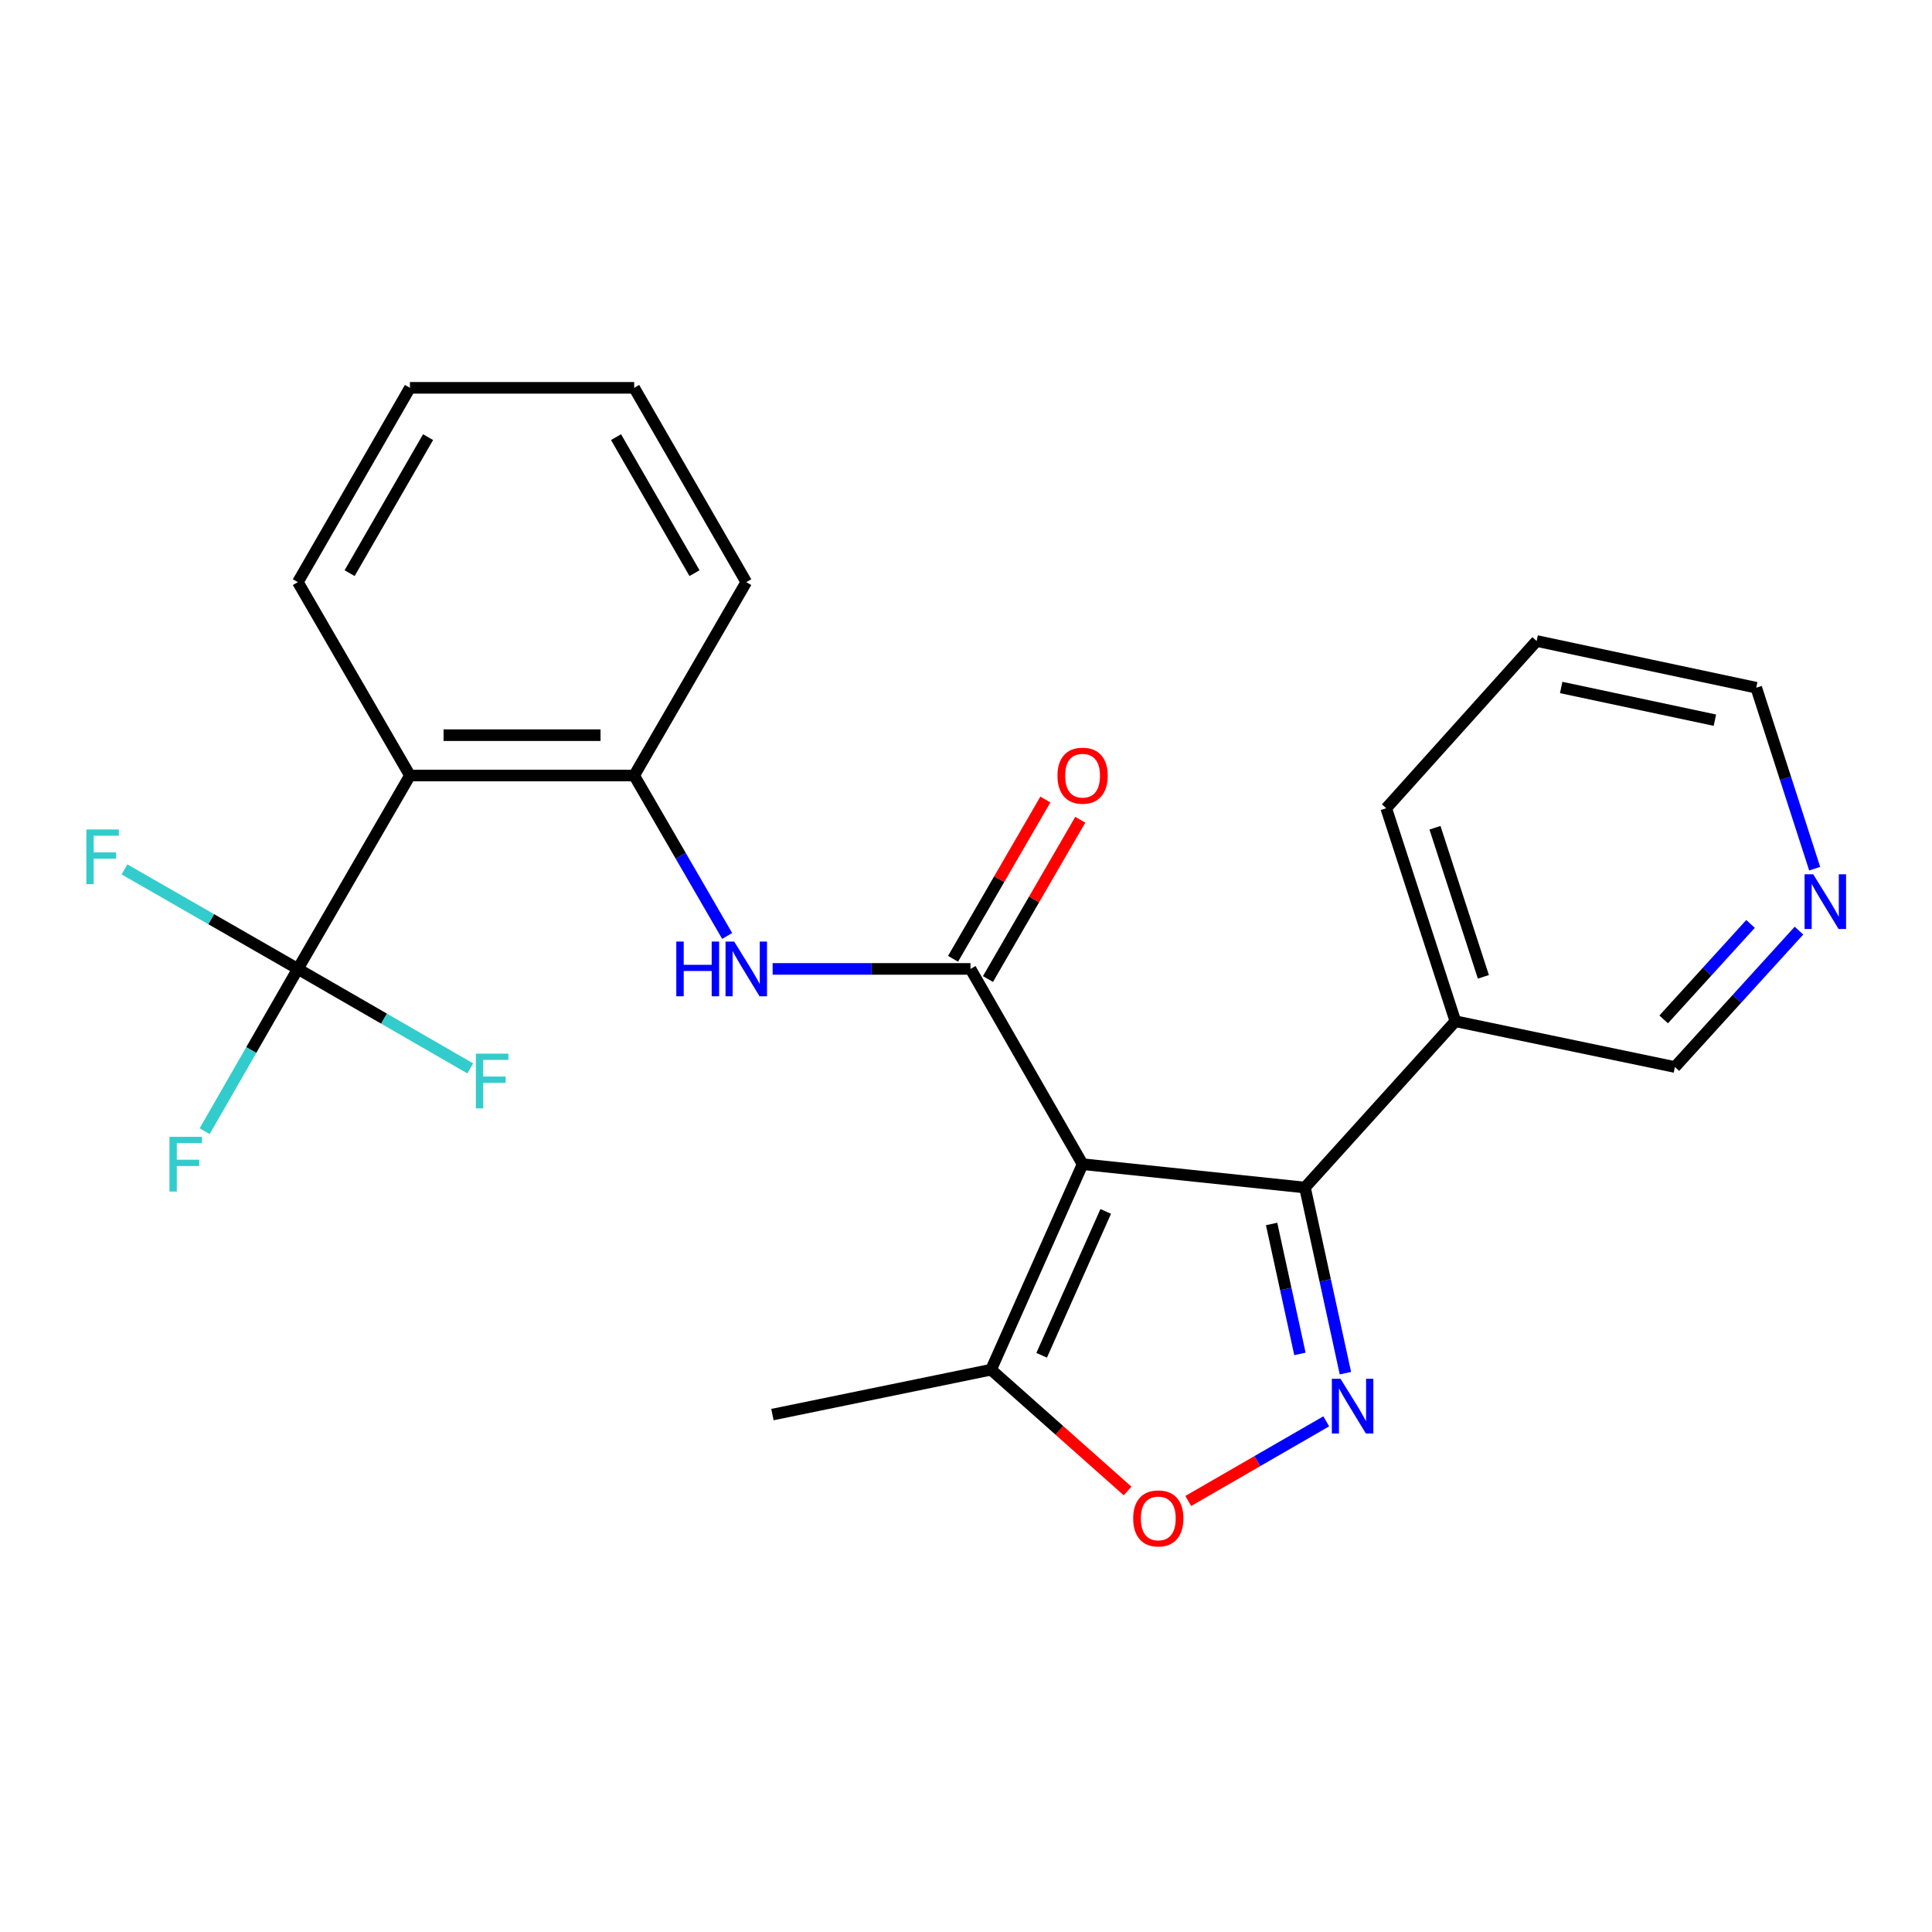 <?xml version='1.0' encoding='iso-8859-1'?>
<svg version='1.1' baseProfile='full'
              xmlns='http://www.w3.org/2000/svg'
                      xmlns:rdkit='http://www.rdkit.org/xml'
                      xmlns:xlink='http://www.w3.org/1999/xlink'
                  xml:space='preserve'
width='1000px' height='1000px' viewBox='0 0 1000 1000'>
<!-- END OF HEADER -->
<rect style='opacity:1.0;fill:#FFFFFF;stroke:none' width='1000' height='1000' x='0' y='0'> </rect>
<path class='bond-0' d='M 560.348,602.581 L 502.334,501.508' style='fill:none;fill-rule:evenodd;stroke:#000000;stroke-width:6px;stroke-linecap:butt;stroke-linejoin:miter;stroke-opacity:1' />
<path class='bond-2' d='M 560.348,602.581 L 675.448,614.671' style='fill:none;fill-rule:evenodd;stroke:#000000;stroke-width:6px;stroke-linecap:butt;stroke-linejoin:miter;stroke-opacity:1' />
<path class='bond-7' d='M 560.348,602.581 L 512.974,708.955' style='fill:none;fill-rule:evenodd;stroke:#000000;stroke-width:6px;stroke-linecap:butt;stroke-linejoin:miter;stroke-opacity:1' />
<path class='bond-7' d='M 572.321,627.034 L 539.158,701.496' style='fill:none;fill-rule:evenodd;stroke:#000000;stroke-width:6px;stroke-linecap:butt;stroke-linejoin:miter;stroke-opacity:1' />
<path class='bond-5' d='M 502.334,501.508 L 451.123,501.508' style='fill:none;fill-rule:evenodd;stroke:#000000;stroke-width:6px;stroke-linecap:butt;stroke-linejoin:miter;stroke-opacity:1' />
<path class='bond-5' d='M 451.123,501.508 L 399.912,501.508' style='fill:none;fill-rule:evenodd;stroke:#0000FF;stroke-width:6px;stroke-linecap:butt;stroke-linejoin:miter;stroke-opacity:1' />
<path class='bond-10' d='M 511.369,506.744 L 535.26,465.522' style='fill:none;fill-rule:evenodd;stroke:#000000;stroke-width:6px;stroke-linecap:butt;stroke-linejoin:miter;stroke-opacity:1' />
<path class='bond-10' d='M 535.26,465.522 L 559.152,424.299' style='fill:none;fill-rule:evenodd;stroke:#FF0000;stroke-width:6px;stroke-linecap:butt;stroke-linejoin:miter;stroke-opacity:1' />
<path class='bond-10' d='M 493.299,496.272 L 517.191,455.049' style='fill:none;fill-rule:evenodd;stroke:#000000;stroke-width:6px;stroke-linecap:butt;stroke-linejoin:miter;stroke-opacity:1' />
<path class='bond-10' d='M 517.191,455.049 L 541.082,413.826' style='fill:none;fill-rule:evenodd;stroke:#FF0000;stroke-width:6px;stroke-linecap:butt;stroke-linejoin:miter;stroke-opacity:1' />
<path class='bond-1' d='M 696.388,710.755 L 685.918,662.713' style='fill:none;fill-rule:evenodd;stroke:#0000FF;stroke-width:6px;stroke-linecap:butt;stroke-linejoin:miter;stroke-opacity:1' />
<path class='bond-1' d='M 685.918,662.713 L 675.448,614.671' style='fill:none;fill-rule:evenodd;stroke:#000000;stroke-width:6px;stroke-linecap:butt;stroke-linejoin:miter;stroke-opacity:1' />
<path class='bond-1' d='M 672.841,700.79 L 665.512,667.16' style='fill:none;fill-rule:evenodd;stroke:#0000FF;stroke-width:6px;stroke-linecap:butt;stroke-linejoin:miter;stroke-opacity:1' />
<path class='bond-1' d='M 665.512,667.16 L 658.183,633.53' style='fill:none;fill-rule:evenodd;stroke:#000000;stroke-width:6px;stroke-linecap:butt;stroke-linejoin:miter;stroke-opacity:1' />
<path class='bond-24' d='M 686.461,735.683 L 650.751,756.29' style='fill:none;fill-rule:evenodd;stroke:#0000FF;stroke-width:6px;stroke-linecap:butt;stroke-linejoin:miter;stroke-opacity:1' />
<path class='bond-24' d='M 650.751,756.29 L 615.04,776.898' style='fill:none;fill-rule:evenodd;stroke:#FF0000;stroke-width:6px;stroke-linecap:butt;stroke-linejoin:miter;stroke-opacity:1' />
<path class='bond-9' d='M 675.448,614.671 L 753.304,528.589' style='fill:none;fill-rule:evenodd;stroke:#000000;stroke-width:6px;stroke-linecap:butt;stroke-linejoin:miter;stroke-opacity:1' />
<path class='bond-3' d='M 154.167,501.508 L 212.181,401.41' style='fill:none;fill-rule:evenodd;stroke:#000000;stroke-width:6px;stroke-linecap:butt;stroke-linejoin:miter;stroke-opacity:1' />
<path class='bond-12' d='M 154.167,501.508 L 130.05,543.507' style='fill:none;fill-rule:evenodd;stroke:#000000;stroke-width:6px;stroke-linecap:butt;stroke-linejoin:miter;stroke-opacity:1' />
<path class='bond-12' d='M 130.05,543.507 L 105.934,585.507' style='fill:none;fill-rule:evenodd;stroke:#33CCCC;stroke-width:6px;stroke-linecap:butt;stroke-linejoin:miter;stroke-opacity:1' />
<path class='bond-13' d='M 154.167,501.508 L 198.787,527.254' style='fill:none;fill-rule:evenodd;stroke:#000000;stroke-width:6px;stroke-linecap:butt;stroke-linejoin:miter;stroke-opacity:1' />
<path class='bond-13' d='M 198.787,527.254 L 243.407,553.001' style='fill:none;fill-rule:evenodd;stroke:#33CCCC;stroke-width:6px;stroke-linecap:butt;stroke-linejoin:miter;stroke-opacity:1' />
<path class='bond-14' d='M 154.167,501.508 L 109.303,475.754' style='fill:none;fill-rule:evenodd;stroke:#000000;stroke-width:6px;stroke-linecap:butt;stroke-linejoin:miter;stroke-opacity:1' />
<path class='bond-14' d='M 109.303,475.754 L 64.44,450' style='fill:none;fill-rule:evenodd;stroke:#33CCCC;stroke-width:6px;stroke-linecap:butt;stroke-linejoin:miter;stroke-opacity:1' />
<path class='bond-4' d='M 212.181,401.41 L 328.245,401.41' style='fill:none;fill-rule:evenodd;stroke:#000000;stroke-width:6px;stroke-linecap:butt;stroke-linejoin:miter;stroke-opacity:1' />
<path class='bond-4' d='M 229.591,380.525 L 310.835,380.525' style='fill:none;fill-rule:evenodd;stroke:#000000;stroke-width:6px;stroke-linecap:butt;stroke-linejoin:miter;stroke-opacity:1' />
<path class='bond-16' d='M 212.181,401.41 L 154.167,301.313' style='fill:none;fill-rule:evenodd;stroke:#000000;stroke-width:6px;stroke-linecap:butt;stroke-linejoin:miter;stroke-opacity:1' />
<path class='bond-8' d='M 376.385,484.456 L 352.315,442.933' style='fill:none;fill-rule:evenodd;stroke:#0000FF;stroke-width:6px;stroke-linecap:butt;stroke-linejoin:miter;stroke-opacity:1' />
<path class='bond-8' d='M 352.315,442.933 L 328.245,401.41' style='fill:none;fill-rule:evenodd;stroke:#000000;stroke-width:6px;stroke-linecap:butt;stroke-linejoin:miter;stroke-opacity:1' />
<path class='bond-6' d='M 583.636,771.728 L 548.305,740.342' style='fill:none;fill-rule:evenodd;stroke:#FF0000;stroke-width:6px;stroke-linecap:butt;stroke-linejoin:miter;stroke-opacity:1' />
<path class='bond-6' d='M 548.305,740.342 L 512.974,708.955' style='fill:none;fill-rule:evenodd;stroke:#000000;stroke-width:6px;stroke-linecap:butt;stroke-linejoin:miter;stroke-opacity:1' />
<path class='bond-17' d='M 512.974,708.955 L 399.811,732.184' style='fill:none;fill-rule:evenodd;stroke:#000000;stroke-width:6px;stroke-linecap:butt;stroke-linejoin:miter;stroke-opacity:1' />
<path class='bond-18' d='M 328.245,401.41 L 386.271,301.313' style='fill:none;fill-rule:evenodd;stroke:#000000;stroke-width:6px;stroke-linecap:butt;stroke-linejoin:miter;stroke-opacity:1' />
<path class='bond-15' d='M 753.304,528.589 L 866.93,552.282' style='fill:none;fill-rule:evenodd;stroke:#000000;stroke-width:6px;stroke-linecap:butt;stroke-linejoin:miter;stroke-opacity:1' />
<path class='bond-19' d='M 753.304,528.589 L 717.509,418.351' style='fill:none;fill-rule:evenodd;stroke:#000000;stroke-width:6px;stroke-linecap:butt;stroke-linejoin:miter;stroke-opacity:1' />
<path class='bond-19' d='M 767.798,505.603 L 742.742,428.436' style='fill:none;fill-rule:evenodd;stroke:#000000;stroke-width:6px;stroke-linecap:butt;stroke-linejoin:miter;stroke-opacity:1' />
<path class='bond-11' d='M 931.153,481.685 L 899.042,516.984' style='fill:none;fill-rule:evenodd;stroke:#0000FF;stroke-width:6px;stroke-linecap:butt;stroke-linejoin:miter;stroke-opacity:1' />
<path class='bond-11' d='M 899.042,516.984 L 866.93,552.282' style='fill:none;fill-rule:evenodd;stroke:#000000;stroke-width:6px;stroke-linecap:butt;stroke-linejoin:miter;stroke-opacity:1' />
<path class='bond-11' d='M 906.07,478.221 L 883.593,502.93' style='fill:none;fill-rule:evenodd;stroke:#0000FF;stroke-width:6px;stroke-linecap:butt;stroke-linejoin:miter;stroke-opacity:1' />
<path class='bond-11' d='M 883.593,502.93 L 861.115,527.639' style='fill:none;fill-rule:evenodd;stroke:#000000;stroke-width:6px;stroke-linecap:butt;stroke-linejoin:miter;stroke-opacity:1' />
<path class='bond-25' d='M 939.273,449.63 L 924.149,402.796' style='fill:none;fill-rule:evenodd;stroke:#0000FF;stroke-width:6px;stroke-linecap:butt;stroke-linejoin:miter;stroke-opacity:1' />
<path class='bond-25' d='M 924.149,402.796 L 909.025,355.962' style='fill:none;fill-rule:evenodd;stroke:#000000;stroke-width:6px;stroke-linecap:butt;stroke-linejoin:miter;stroke-opacity:1' />
<path class='bond-26' d='M 154.167,301.313 L 212.181,200.739' style='fill:none;fill-rule:evenodd;stroke:#000000;stroke-width:6px;stroke-linecap:butt;stroke-linejoin:miter;stroke-opacity:1' />
<path class='bond-26' d='M 180.96,296.662 L 221.57,226.261' style='fill:none;fill-rule:evenodd;stroke:#000000;stroke-width:6px;stroke-linecap:butt;stroke-linejoin:miter;stroke-opacity:1' />
<path class='bond-23' d='M 386.271,301.313 L 328.245,200.739' style='fill:none;fill-rule:evenodd;stroke:#000000;stroke-width:6px;stroke-linecap:butt;stroke-linejoin:miter;stroke-opacity:1' />
<path class='bond-23' d='M 359.476,296.664 L 318.858,226.262' style='fill:none;fill-rule:evenodd;stroke:#000000;stroke-width:6px;stroke-linecap:butt;stroke-linejoin:miter;stroke-opacity:1' />
<path class='bond-21' d='M 717.509,418.351 L 795.364,331.782' style='fill:none;fill-rule:evenodd;stroke:#000000;stroke-width:6px;stroke-linecap:butt;stroke-linejoin:miter;stroke-opacity:1' />
<path class='bond-20' d='M 909.025,355.962 L 795.364,331.782' style='fill:none;fill-rule:evenodd;stroke:#000000;stroke-width:6px;stroke-linecap:butt;stroke-linejoin:miter;stroke-opacity:1' />
<path class='bond-20' d='M 887.63,372.763 L 808.067,355.837' style='fill:none;fill-rule:evenodd;stroke:#000000;stroke-width:6px;stroke-linecap:butt;stroke-linejoin:miter;stroke-opacity:1' />
<path class='bond-22' d='M 212.181,200.739 L 328.245,200.739' style='fill:none;fill-rule:evenodd;stroke:#000000;stroke-width:6px;stroke-linecap:butt;stroke-linejoin:miter;stroke-opacity:1' />
<path  class='atom-2' d='M 693.844 713.65
L 703.124 728.65
Q 704.044 730.13, 705.524 732.81
Q 707.004 735.49, 707.084 735.65
L 707.084 713.65
L 710.844 713.65
L 710.844 741.97
L 706.964 741.97
L 697.004 725.57
Q 695.844 723.65, 694.604 721.45
Q 693.404 719.25, 693.044 718.57
L 693.044 741.97
L 689.364 741.97
L 689.364 713.65
L 693.844 713.65
' fill='#0000FF'/>
<path  class='atom-6' d='M 350.051 487.348
L 353.891 487.348
L 353.891 499.388
L 368.371 499.388
L 368.371 487.348
L 372.211 487.348
L 372.211 515.668
L 368.371 515.668
L 368.371 502.588
L 353.891 502.588
L 353.891 515.668
L 350.051 515.668
L 350.051 487.348
' fill='#0000FF'/>
<path  class='atom-6' d='M 380.011 487.348
L 389.291 502.348
Q 390.211 503.828, 391.691 506.508
Q 393.171 509.188, 393.251 509.348
L 393.251 487.348
L 397.011 487.348
L 397.011 515.668
L 393.131 515.668
L 383.171 499.268
Q 382.011 497.348, 380.771 495.148
Q 379.571 492.948, 379.211 492.268
L 379.211 515.668
L 375.531 515.668
L 375.531 487.348
L 380.011 487.348
' fill='#0000FF'/>
<path  class='atom-7' d='M 586.531 785.928
Q 586.531 779.128, 589.891 775.328
Q 593.251 771.528, 599.531 771.528
Q 605.811 771.528, 609.171 775.328
Q 612.531 779.128, 612.531 785.928
Q 612.531 792.808, 609.131 796.728
Q 605.731 800.608, 599.531 800.608
Q 593.291 800.608, 589.891 796.728
Q 586.531 792.848, 586.531 785.928
M 599.531 797.408
Q 603.851 797.408, 606.171 794.528
Q 608.531 791.608, 608.531 785.928
Q 608.531 780.368, 606.171 777.568
Q 603.851 774.728, 599.531 774.728
Q 595.211 774.728, 592.851 777.528
Q 590.531 780.328, 590.531 785.928
Q 590.531 791.648, 592.851 794.528
Q 595.211 797.408, 599.531 797.408
' fill='#FF0000'/>
<path  class='atom-11' d='M 547.348 401.49
Q 547.348 394.69, 550.708 390.89
Q 554.068 387.09, 560.348 387.09
Q 566.628 387.09, 569.988 390.89
Q 573.348 394.69, 573.348 401.49
Q 573.348 408.37, 569.948 412.29
Q 566.548 416.17, 560.348 416.17
Q 554.108 416.17, 550.708 412.29
Q 547.348 408.41, 547.348 401.49
M 560.348 412.97
Q 564.668 412.97, 566.988 410.09
Q 569.348 407.17, 569.348 401.49
Q 569.348 395.93, 566.988 393.13
Q 564.668 390.29, 560.348 390.29
Q 556.028 390.29, 553.668 393.09
Q 551.348 395.89, 551.348 401.49
Q 551.348 407.21, 553.668 410.09
Q 556.028 412.97, 560.348 412.97
' fill='#FF0000'/>
<path  class='atom-12' d='M 938.525 452.54
L 947.805 467.54
Q 948.725 469.02, 950.205 471.7
Q 951.685 474.38, 951.765 474.54
L 951.765 452.54
L 955.525 452.54
L 955.525 480.86
L 951.645 480.86
L 941.685 464.46
Q 940.525 462.54, 939.285 460.34
Q 938.085 458.14, 937.725 457.46
L 937.725 480.86
L 934.045 480.86
L 934.045 452.54
L 938.525 452.54
' fill='#0000FF'/>
<path  class='atom-13' d='M 87.71 588.421
L 104.55 588.421
L 104.55 591.661
L 91.51 591.661
L 91.51 600.261
L 103.11 600.261
L 103.11 603.541
L 91.51 603.541
L 91.51 616.741
L 87.71 616.741
L 87.71 588.421
' fill='#33CCCC'/>
<path  class='atom-14' d='M 246.309 545.374
L 263.149 545.374
L 263.149 548.614
L 250.109 548.614
L 250.109 557.214
L 261.709 557.214
L 261.709 560.494
L 250.109 560.494
L 250.109 573.694
L 246.309 573.694
L 246.309 545.374
' fill='#33CCCC'/>
<path  class='atom-15' d='M 44.686 429.334
L 61.526 429.334
L 61.526 432.574
L 48.486 432.574
L 48.486 441.174
L 60.086 441.174
L 60.086 444.454
L 48.486 444.454
L 48.486 457.654
L 44.686 457.654
L 44.686 429.334
' fill='#33CCCC'/>
</svg>

